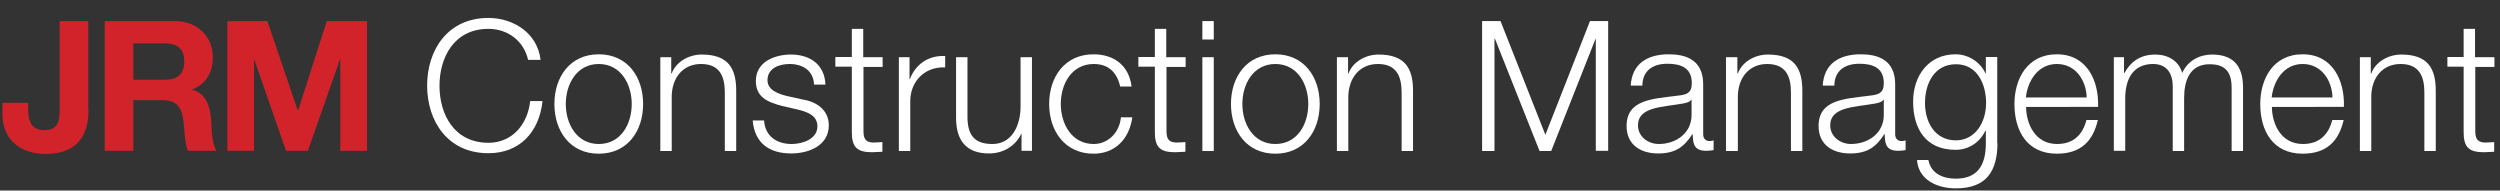 <?xml version="1.0" encoding="utf-8"?>
<!-- Generator: Adobe Illustrator 27.4.1, SVG Export Plug-In . SVG Version: 6.00 Build 0)  -->
<!DOCTYPE svg PUBLIC "-//W3C//DTD SVG 1.1//EN" "http://www.w3.org/Graphics/SVG/1.1/DTD/svg11.dtd">
<svg version="1.1" id="Layer_1" xmlns:x="http://ns.adobe.com/Extensibility/1.0/" xmlns:i="http://ns.adobe.com/AdobeIllustrator/10.0/" xmlns:graph="http://ns.adobe.com/Graphs/1.0/"
	 xmlns="http://www.w3.org/2000/svg" xmlns:xlink="http://www.w3.org/1999/xlink" x="0px" y="0px" viewBox="0 0 1031.3 78.6"
	 style="enable-background:new 0 0 1031.3 78.6;" xml:space="preserve">
<rect x="0" y="0" width="1031.3" height="78.6" fill="#333333" stroke="none"/>
<style type="text/css">
	.st0{fill:#D2232A;}
	.st1{fill:#FFFFFF;}
</style>
<g>
	<path class="st0" d="M36.5,45.4c0,6.9-1.9,18.1-17.8,18.1C9.7,63.5,1,58.7,1,47v-4.6h10.6v2.4c0,5.2,1.3,8.9,6.8,8.9
		c6.2,0,6.2-5,6.2-8.8V8.7h11.8V45.4z"/>
	<path class="st0" d="M43.2,8.7h28.9c9.6,0,15.7,6.7,15.7,14.8c0,6.3-2.6,11-8.5,13.4v0.1c5.8,1.5,7.4,7.1,7.8,12.5
		c0.2,3.4,0.2,9.7,2.2,12.7H77.5c-1.4-3.4-1.3-8.5-1.9-12.8c-0.8-5.6-3-8.1-8.9-8.1H55v20.9H43.2V8.7z M55,32.9h12.9
		c5.2,0,8.1-2.2,8.1-7.6c0-5.2-2.8-7.4-8.1-7.4H55V32.9z"/>
	<path class="st0" d="M93.7,8.7h16.6l12.5,36.8h0.2l11.8-36.8h16.6v53.5h-11V24.3h-0.1L127,62.2H118l-13.1-37.6h-0.1v37.6h-11V8.7z"
		/>
</g>
<g>
	<path class="st1" d="M217.9,24.9c-1.8-8.2-8.6-13-16.4-13c-14.2,0-20.2,11.8-20.2,23.5c0,11.7,6,23.5,20.2,23.5
		c9.9,0,16.2-7.7,17.2-17.2h5.1c-1.4,13.1-9.7,21.5-22.3,21.5c-16.9,0-25.3-13.3-25.3-27.9c0-14.6,8.4-27.9,25.3-27.9
		c10.1,0,20.2,6.1,21.5,17.3H217.9z"/>
	<path class="st1" d="M265.3,42.9c0,11.1-6.4,20.5-18.3,20.5s-18.3-9.4-18.3-20.5s6.4-20.5,18.3-20.5S265.3,31.8,265.3,42.9z
		 M233.4,42.9c0,8.2,4.5,16.5,13.6,16.5s13.6-8.2,13.6-16.5c0-8.2-4.5-16.5-13.6-16.5S233.4,34.7,233.4,42.9z"/>
	<path class="st1" d="M272.2,23.6h4.7v6.7h0.2c1.7-4.7,6.9-7.8,12.4-7.8c10.9,0,14.2,5.7,14.2,14.9v24.9h-4.7V38.1
		c0-6.7-2.2-11.7-9.8-11.7c-7.5,0-12,5.7-12.1,13.3v22.6h-4.7V23.6z"/>
	<path class="st1" d="M335.8,34.9c-0.2-5.8-4.7-8.5-10.1-8.5c-4.2,0-9.1,1.7-9.1,6.7c0,4.2,4.8,5.7,8,6.5l6.3,1.4
		c5.4,0.8,11,4,11,10.7c0,8.4-8.3,11.6-15.5,11.6c-9,0-15.1-4.2-15.9-13.6h4.7c0.4,6.4,5.1,9.7,11.4,9.7c4.4,0,10.6-2,10.6-7.3
		c0-4.5-4.2-6-8.5-7l-6.1-1.4c-6.1-1.6-10.8-3.7-10.8-10.3c0-7.9,7.7-10.9,14.5-10.9c7.7,0,13.9,4,14.2,12.4H335.8z"/>
	<path class="st1" d="M356.2,23.6h7.9v4h-7.9v26.1c0,3.1,0.5,4.9,3.8,5.1c1.4,0,2.7-0.1,4-0.2v4c-1.4,0-2.8,0.2-4.2,0.2
		c-6.3,0-8.5-2.1-8.4-8.7V27.5h-6.8v-4h6.8V11.9h4.7V23.6z"/>
	<path class="st1" d="M370.9,23.6h4.3v9.1h0.1c2.4-6.2,7.6-9.9,14.6-9.6v4.7c-8.5-0.4-14.4,5.9-14.4,13.9v20.6h-4.7V23.6z"/>
	<path class="st1" d="M425.8,62.2h-4.4v-7h-0.1c-2.5,5.2-7.6,8.1-13.3,8.1c-9.7,0-13.6-5.7-13.6-14.7V23.6h4.7v25.2
		c0.2,7,2.9,10.6,10.3,10.6c8.1,0,11.6-7.7,11.6-15.5V23.6h4.7V62.2z"/>
	<path class="st1" d="M462.1,35.7c-1.3-5.8-4.8-9.3-10.9-9.3c-9.1,0-13.6,8.2-13.6,16.5c0,8.2,4.5,16.5,13.6,16.5
		c5.8,0,10.6-4.6,11.2-11h4.7c-1.3,9.3-7.4,15-16,15c-11.8,0-18.3-9.4-18.3-20.5s6.4-20.5,18.3-20.5c8.2,0,14.6,4.4,15.7,13.3H462.1
		z"/>
	<path class="st1" d="M481.2,23.6h7.9v4h-7.9v26.1c0,3.1,0.5,4.9,3.8,5.1c1.4,0,2.7-0.1,4-0.2v4c-1.4,0-2.8,0.2-4.2,0.2
		c-6.3,0-8.5-2.1-8.4-8.7V27.5h-6.8v-4h6.8V11.9h4.7V23.6z"/>
	<path class="st1" d="M496,8.7h4.7v7.6H496V8.7z M496,23.6h4.7v38.7H496V23.6z"/>
	<path class="st1" d="M544.4,42.9c0,11.1-6.4,20.5-18.3,20.5s-18.3-9.4-18.3-20.5s6.4-20.5,18.3-20.5S544.4,31.8,544.4,42.9z
		 M512.5,42.9c0,8.2,4.5,16.5,13.6,16.5s13.6-8.2,13.6-16.5c0-8.2-4.5-16.5-13.6-16.5S512.5,34.7,512.5,42.9z"/>
	<path class="st1" d="M551.4,23.6h4.7v6.7h0.2c1.7-4.7,6.9-7.8,12.4-7.8c10.9,0,14.2,5.7,14.2,14.9v24.9h-4.7V38.1
		c0-6.7-2.2-11.7-9.8-11.7c-7.5,0-12,5.7-12.2,13.3v22.6h-4.7V23.6z"/>
	<path class="st1" d="M611.5,8.7h7.5l18.5,46.9l18.4-46.9h7.5v53.5h-5.1V16h-0.1l-18.3,46.3h-4.8L616.7,16h-0.2v46.3h-5.1V8.7z"/>
	<path class="st1" d="M672.7,35.4c0.5-9.1,6.8-13,15.7-13c6.8,0,14.2,2.1,14.2,12.4v20.5c0,1.8,0.9,2.9,2.8,2.9
		c0.5,0,1.1-0.2,1.5-0.3v4c-1,0.2-1.8,0.3-3.1,0.3c-4.8,0-5.5-2.7-5.5-6.8h-0.2c-3.3,5-6.7,7.9-14.1,7.9c-7.1,0-13-3.5-13-11.3
		c0-10.9,10.6-11.2,20.8-12.5c3.9-0.4,6.1-1,6.1-5.2c0-6.4-4.6-8-10.1-8c-5.8,0-10.2,2.7-10.3,9H672.7z M697.9,41.1h-0.2
		c-0.6,1.1-2.7,1.5-4,1.7c-8,1.4-18,1.3-18,8.9c0,4.7,4.2,7.7,8.6,7.7c7.2,0,13.6-4.6,13.5-12.1V41.1z"/>
	<path class="st1" d="M712,23.6h4.7v6.7h0.2c1.7-4.7,6.9-7.8,12.4-7.8c10.9,0,14.2,5.7,14.2,14.9v24.9h-4.7V38.1
		c0-6.7-2.2-11.7-9.8-11.7c-7.5,0-12,5.7-12.1,13.3v22.6H712V23.6z"/>
	<path class="st1" d="M751.9,35.4c0.5-9.1,6.8-13,15.7-13c6.8,0,14.2,2.1,14.2,12.4v20.5c0,1.8,0.9,2.9,2.8,2.9
		c0.5,0,1.1-0.2,1.5-0.3v4c-1,0.2-1.8,0.3-3.1,0.3c-4.8,0-5.5-2.7-5.5-6.8h-0.2c-3.3,5-6.7,7.9-14.1,7.9c-7.1,0-13-3.5-13-11.3
		c0-10.9,10.6-11.2,20.8-12.5c3.9-0.4,6.1-1,6.1-5.2c0-6.4-4.6-8-10.1-8c-5.8,0-10.2,2.7-10.3,9H751.9z M777.1,41.1H777
		c-0.6,1.1-2.7,1.5-4,1.7c-8,1.4-18,1.3-18,8.9c0,4.7,4.2,7.7,8.6,7.7c7.2,0,13.6-4.6,13.5-12.1V41.1z"/>
	<path class="st1" d="M824,59.1c-0.1,11.5-4.5,18.6-17.2,18.6c-7.7,0-15.4-3.5-16-11.7h4.7c1.1,5.7,6.1,7.7,11.3,7.7
		c8.7,0,12.4-5.2,12.4-14.6v-5.2h-0.2c-2.2,4.7-6.7,7.9-12.3,7.9c-12.4,0-17.5-8.8-17.5-19.9c0-10.6,6.3-19.5,17.5-19.5
		c5.6,0,10.4,3.5,12.3,7.8h0.2v-6.7h4.7V59.1z M819.3,42.5c0-7.6-3.5-16-12.4-16c-9,0-12.8,8-12.8,16c0,7.8,4,15.4,12.8,15.4
		C815,57.8,819.3,50.3,819.3,42.5z"/>
	<path class="st1" d="M835.8,44.2c0.1,6.9,3.7,15.2,12.8,15.2c6.9,0,10.6-4,12.1-9.9h4.7c-2,8.8-7.1,13.9-16.9,13.9
		c-12.3,0-17.5-9.4-17.5-20.5c0-10.2,5.2-20.5,17.5-20.5c12.4,0,17.4,10.9,17,21.7H835.8z M860.8,40.2c-0.2-7.1-4.6-13.8-12.3-13.8
		c-7.7,0-12,6.8-12.8,13.8H860.8z"/>
	<path class="st1" d="M871.9,23.6h4.3v6.5h0.2c2.5-4.6,6.5-7.6,12.7-7.6c5.1,0,9.7,2.5,11.1,7.6c2.3-5.1,7.2-7.6,12.3-7.6
		c8.5,0,12.8,4.4,12.8,13.6v26.2h-4.7v-26c0-6.4-2.4-9.8-9.1-9.8c-8.2,0-10.5,6.8-10.5,13.9v21.9h-4.7V36c0.1-5.2-2.1-9.6-8.1-9.6
		c-8.2,0-11.5,6.1-11.5,14.2v21.6h-4.7V23.6z"/>
	<path class="st1" d="M937.2,44.2c0.1,6.9,3.7,15.2,12.8,15.2c6.9,0,10.6-4,12.1-9.9h4.7c-2,8.8-7.1,13.9-16.9,13.9
		c-12.3,0-17.5-9.4-17.5-20.5c0-10.2,5.2-20.5,17.5-20.5c12.4,0,17.4,10.9,17,21.7H937.2z M962.2,40.2c-0.2-7.1-4.6-13.8-12.3-13.8
		c-7.7,0-12,6.8-12.8,13.8H962.2z"/>
	<path class="st1" d="M973.3,23.6h4.7v6.7h0.2c1.7-4.7,6.9-7.8,12.4-7.8c10.9,0,14.2,5.7,14.2,14.9v24.9h-4.7V38.1
		c0-6.7-2.2-11.7-9.8-11.7c-7.5,0-12,5.7-12.1,13.3v22.6h-4.7V23.6z"/>
	<path class="st1" d="M1021.1,23.6h7.9v4h-7.9v26.1c0,3.1,0.5,4.9,3.8,5.1c1.3,0,2.7-0.1,4-0.2v4c-1.4,0-2.8,0.2-4.2,0.2
		c-6.3,0-8.5-2.1-8.4-8.7V27.5h-6.7v-4h6.7V11.9h4.7V23.6z"/>
</g>
</svg>
